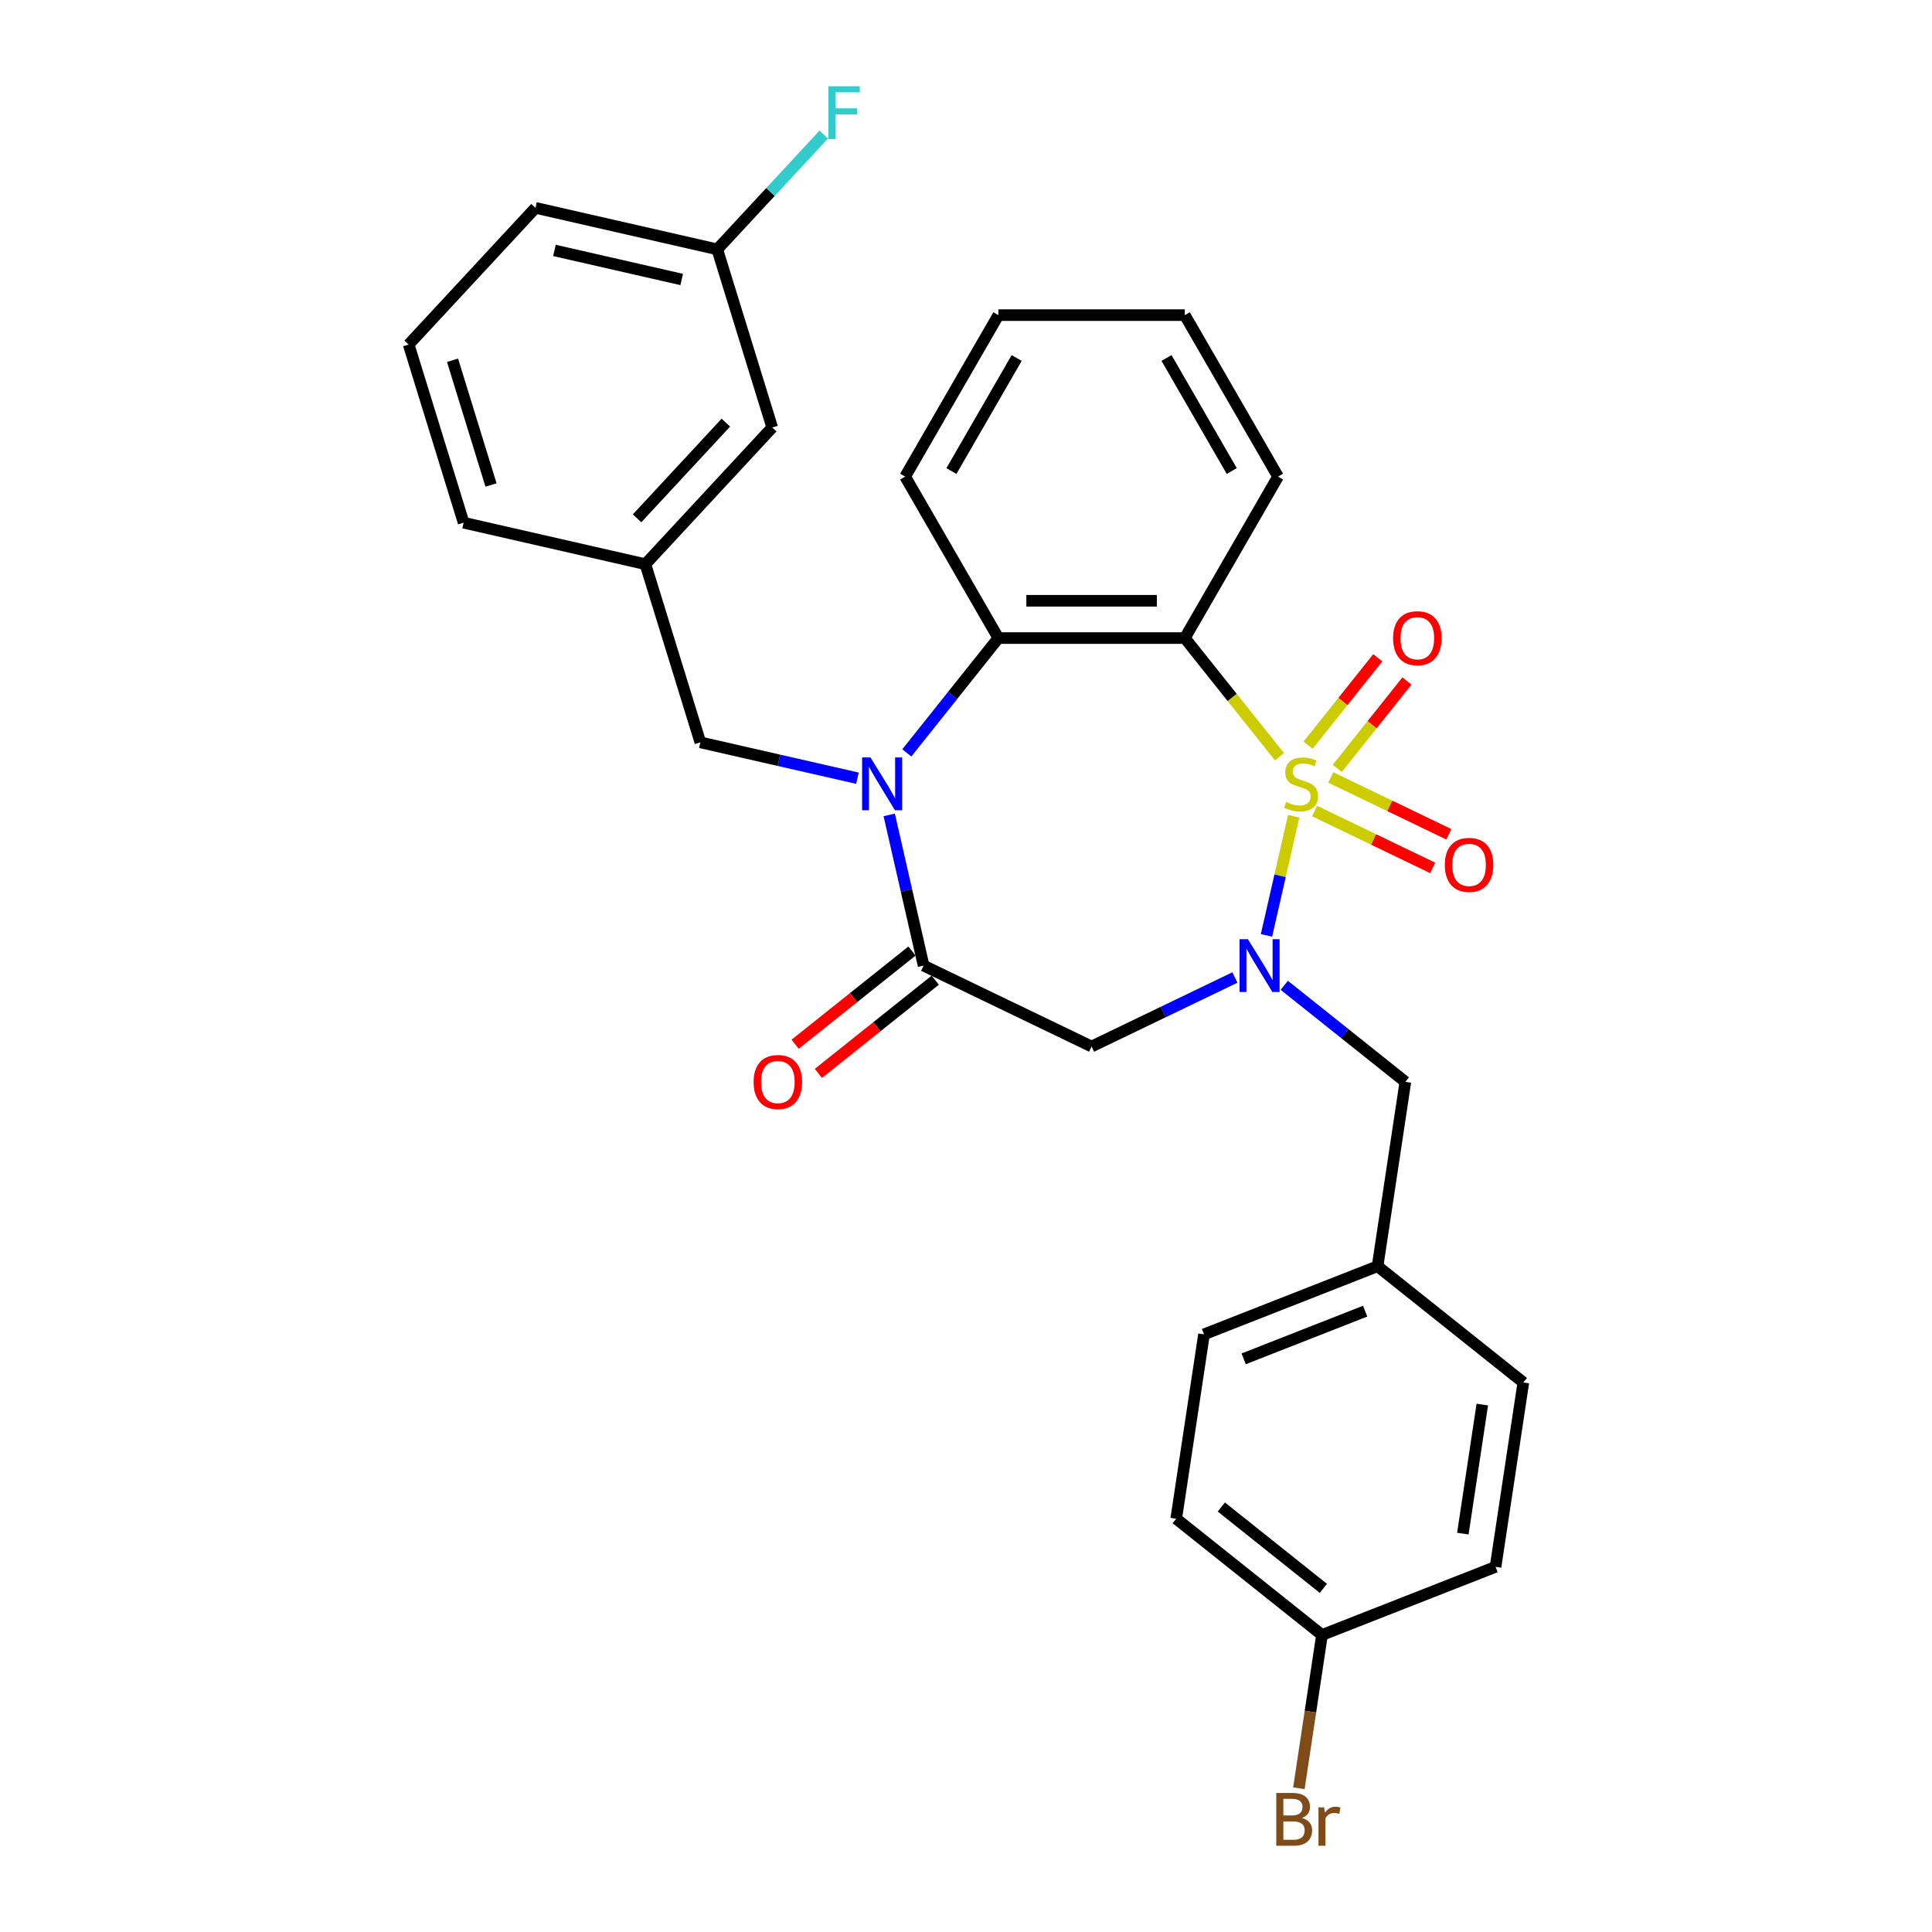 <?xml version='1.0' encoding='iso-8859-1'?>
<svg version='1.1' baseProfile='full'
              xmlns='http://www.w3.org/2000/svg'
                      xmlns:rdkit='http://www.rdkit.org/xml'
                      xmlns:xlink='http://www.w3.org/1999/xlink'
                  xml:space='preserve'
width='1000px' height='1000px' viewBox='0 0 1000 1000'>
<!-- END OF HEADER -->
<rect style='opacity:1.0;fill:#FFFFFF;stroke:none' width='1000' height='1000' x='0' y='0'> </rect>
<path class='bond-0' d='M 669.604,422.488 L 662.567,453.321' style='fill:none;fill-rule:evenodd;stroke:#CCCC00;stroke-width:6px;stroke-linecap:butt;stroke-linejoin:miter;stroke-opacity:1' />
<path class='bond-0' d='M 662.567,453.321 L 655.529,484.154' style='fill:none;fill-rule:evenodd;stroke:#0000FF;stroke-width:6px;stroke-linecap:butt;stroke-linejoin:miter;stroke-opacity:1' />
<path class='bond-1' d='M 662.257,391.702 L 637.76,360.983' style='fill:none;fill-rule:evenodd;stroke:#CCCC00;stroke-width:6px;stroke-linecap:butt;stroke-linejoin:miter;stroke-opacity:1' />
<path class='bond-1' d='M 637.76,360.983 L 613.262,330.264' style='fill:none;fill-rule:evenodd;stroke:#000000;stroke-width:6px;stroke-linecap:butt;stroke-linejoin:miter;stroke-opacity:1' />
<path class='bond-6' d='M 680.421,419.792 L 710.983,434.51' style='fill:none;fill-rule:evenodd;stroke:#CCCC00;stroke-width:6px;stroke-linecap:butt;stroke-linejoin:miter;stroke-opacity:1' />
<path class='bond-6' d='M 710.983,434.51 L 741.546,449.228' style='fill:none;fill-rule:evenodd;stroke:#FF0000;stroke-width:6px;stroke-linecap:butt;stroke-linejoin:miter;stroke-opacity:1' />
<path class='bond-6' d='M 688.795,402.402 L 719.358,417.12' style='fill:none;fill-rule:evenodd;stroke:#CCCC00;stroke-width:6px;stroke-linecap:butt;stroke-linejoin:miter;stroke-opacity:1' />
<path class='bond-6' d='M 719.358,417.12 L 749.92,431.839' style='fill:none;fill-rule:evenodd;stroke:#FF0000;stroke-width:6px;stroke-linecap:butt;stroke-linejoin:miter;stroke-opacity:1' />
<path class='bond-7' d='M 692.153,397.719 L 710.187,375.105' style='fill:none;fill-rule:evenodd;stroke:#CCCC00;stroke-width:6px;stroke-linecap:butt;stroke-linejoin:miter;stroke-opacity:1' />
<path class='bond-7' d='M 710.187,375.105 L 728.222,352.49' style='fill:none;fill-rule:evenodd;stroke:#FF0000;stroke-width:6px;stroke-linecap:butt;stroke-linejoin:miter;stroke-opacity:1' />
<path class='bond-7' d='M 677.063,385.685 L 695.097,363.07' style='fill:none;fill-rule:evenodd;stroke:#CCCC00;stroke-width:6px;stroke-linecap:butt;stroke-linejoin:miter;stroke-opacity:1' />
<path class='bond-7' d='M 695.097,363.07 L 713.132,340.456' style='fill:none;fill-rule:evenodd;stroke:#FF0000;stroke-width:6px;stroke-linecap:butt;stroke-linejoin:miter;stroke-opacity:1' />
<path class='bond-5' d='M 639.181,505.955 L 602.095,523.814' style='fill:none;fill-rule:evenodd;stroke:#0000FF;stroke-width:6px;stroke-linecap:butt;stroke-linejoin:miter;stroke-opacity:1' />
<path class='bond-5' d='M 602.095,523.814 L 565.009,541.674' style='fill:none;fill-rule:evenodd;stroke:#000000;stroke-width:6px;stroke-linecap:butt;stroke-linejoin:miter;stroke-opacity:1' />
<path class='bond-9' d='M 664.735,509.991 L 696.072,534.981' style='fill:none;fill-rule:evenodd;stroke:#0000FF;stroke-width:6px;stroke-linecap:butt;stroke-linejoin:miter;stroke-opacity:1' />
<path class='bond-9' d='M 696.072,534.981 L 727.409,559.972' style='fill:none;fill-rule:evenodd;stroke:#000000;stroke-width:6px;stroke-linecap:butt;stroke-linejoin:miter;stroke-opacity:1' />
<path class='bond-4' d='M 613.262,330.264 L 516.757,330.264' style='fill:none;fill-rule:evenodd;stroke:#000000;stroke-width:6px;stroke-linecap:butt;stroke-linejoin:miter;stroke-opacity:1' />
<path class='bond-4' d='M 598.786,310.963 L 531.232,310.963' style='fill:none;fill-rule:evenodd;stroke:#000000;stroke-width:6px;stroke-linecap:butt;stroke-linejoin:miter;stroke-opacity:1' />
<path class='bond-13' d='M 613.262,330.264 L 661.515,246.688' style='fill:none;fill-rule:evenodd;stroke:#000000;stroke-width:6px;stroke-linecap:butt;stroke-linejoin:miter;stroke-opacity:1' />
<path class='bond-2' d='M 469.364,389.693 L 493.06,359.979' style='fill:none;fill-rule:evenodd;stroke:#0000FF;stroke-width:6px;stroke-linecap:butt;stroke-linejoin:miter;stroke-opacity:1' />
<path class='bond-2' d='M 493.06,359.979 L 516.757,330.264' style='fill:none;fill-rule:evenodd;stroke:#000000;stroke-width:6px;stroke-linecap:butt;stroke-linejoin:miter;stroke-opacity:1' />
<path class='bond-8' d='M 443.809,402.799 L 403.155,393.52' style='fill:none;fill-rule:evenodd;stroke:#0000FF;stroke-width:6px;stroke-linecap:butt;stroke-linejoin:miter;stroke-opacity:1' />
<path class='bond-8' d='M 403.155,393.52 L 362.5,384.241' style='fill:none;fill-rule:evenodd;stroke:#000000;stroke-width:6px;stroke-linecap:butt;stroke-linejoin:miter;stroke-opacity:1' />
<path class='bond-29' d='M 460.256,421.793 L 469.158,460.797' style='fill:none;fill-rule:evenodd;stroke:#0000FF;stroke-width:6px;stroke-linecap:butt;stroke-linejoin:miter;stroke-opacity:1' />
<path class='bond-29' d='M 469.158,460.797 L 478.061,499.801' style='fill:none;fill-rule:evenodd;stroke:#000000;stroke-width:6px;stroke-linecap:butt;stroke-linejoin:miter;stroke-opacity:1' />
<path class='bond-3' d='M 478.061,499.801 L 565.009,541.674' style='fill:none;fill-rule:evenodd;stroke:#000000;stroke-width:6px;stroke-linecap:butt;stroke-linejoin:miter;stroke-opacity:1' />
<path class='bond-10' d='M 472.044,492.256 L 441.797,516.377' style='fill:none;fill-rule:evenodd;stroke:#000000;stroke-width:6px;stroke-linecap:butt;stroke-linejoin:miter;stroke-opacity:1' />
<path class='bond-10' d='M 441.797,516.377 L 411.551,540.498' style='fill:none;fill-rule:evenodd;stroke:#FF0000;stroke-width:6px;stroke-linecap:butt;stroke-linejoin:miter;stroke-opacity:1' />
<path class='bond-10' d='M 484.078,507.347 L 453.831,531.467' style='fill:none;fill-rule:evenodd;stroke:#000000;stroke-width:6px;stroke-linecap:butt;stroke-linejoin:miter;stroke-opacity:1' />
<path class='bond-10' d='M 453.831,531.467 L 423.585,555.588' style='fill:none;fill-rule:evenodd;stroke:#FF0000;stroke-width:6px;stroke-linecap:butt;stroke-linejoin:miter;stroke-opacity:1' />
<path class='bond-19' d='M 516.757,330.264 L 468.504,246.688' style='fill:none;fill-rule:evenodd;stroke:#000000;stroke-width:6px;stroke-linecap:butt;stroke-linejoin:miter;stroke-opacity:1' />
<path class='bond-11' d='M 362.5,384.241 L 334.055,292.023' style='fill:none;fill-rule:evenodd;stroke:#000000;stroke-width:6px;stroke-linecap:butt;stroke-linejoin:miter;stroke-opacity:1' />
<path class='bond-12' d='M 727.409,559.972 L 713.026,655.399' style='fill:none;fill-rule:evenodd;stroke:#000000;stroke-width:6px;stroke-linecap:butt;stroke-linejoin:miter;stroke-opacity:1' />
<path class='bond-14' d='M 334.055,292.023 L 399.695,221.279' style='fill:none;fill-rule:evenodd;stroke:#000000;stroke-width:6px;stroke-linecap:butt;stroke-linejoin:miter;stroke-opacity:1' />
<path class='bond-14' d='M 329.752,268.283 L 375.7,218.763' style='fill:none;fill-rule:evenodd;stroke:#000000;stroke-width:6px;stroke-linecap:butt;stroke-linejoin:miter;stroke-opacity:1' />
<path class='bond-25' d='M 334.055,292.023 L 239.969,270.548' style='fill:none;fill-rule:evenodd;stroke:#000000;stroke-width:6px;stroke-linecap:butt;stroke-linejoin:miter;stroke-opacity:1' />
<path class='bond-20' d='M 713.026,655.399 L 788.477,715.57' style='fill:none;fill-rule:evenodd;stroke:#000000;stroke-width:6px;stroke-linecap:butt;stroke-linejoin:miter;stroke-opacity:1' />
<path class='bond-21' d='M 713.026,655.399 L 623.191,690.657' style='fill:none;fill-rule:evenodd;stroke:#000000;stroke-width:6px;stroke-linecap:butt;stroke-linejoin:miter;stroke-opacity:1' />
<path class='bond-21' d='M 706.602,678.655 L 643.718,703.335' style='fill:none;fill-rule:evenodd;stroke:#000000;stroke-width:6px;stroke-linecap:butt;stroke-linejoin:miter;stroke-opacity:1' />
<path class='bond-27' d='M 661.515,246.688 L 613.262,163.112' style='fill:none;fill-rule:evenodd;stroke:#000000;stroke-width:6px;stroke-linecap:butt;stroke-linejoin:miter;stroke-opacity:1' />
<path class='bond-27' d='M 637.562,243.802 L 603.785,185.299' style='fill:none;fill-rule:evenodd;stroke:#000000;stroke-width:6px;stroke-linecap:butt;stroke-linejoin:miter;stroke-opacity:1' />
<path class='bond-16' d='M 399.695,221.279 L 371.25,129.061' style='fill:none;fill-rule:evenodd;stroke:#000000;stroke-width:6px;stroke-linecap:butt;stroke-linejoin:miter;stroke-opacity:1' />
<path class='bond-15' d='M 684.259,846.255 L 608.808,786.085' style='fill:none;fill-rule:evenodd;stroke:#000000;stroke-width:6px;stroke-linecap:butt;stroke-linejoin:miter;stroke-opacity:1' />
<path class='bond-15' d='M 684.975,822.139 L 632.159,780.02' style='fill:none;fill-rule:evenodd;stroke:#000000;stroke-width:6px;stroke-linecap:butt;stroke-linejoin:miter;stroke-opacity:1' />
<path class='bond-17' d='M 684.259,846.255 L 678.279,885.93' style='fill:none;fill-rule:evenodd;stroke:#000000;stroke-width:6px;stroke-linecap:butt;stroke-linejoin:miter;stroke-opacity:1' />
<path class='bond-17' d='M 678.279,885.93 L 672.299,925.605' style='fill:none;fill-rule:evenodd;stroke:#7F4C19;stroke-width:6px;stroke-linecap:butt;stroke-linejoin:miter;stroke-opacity:1' />
<path class='bond-31' d='M 684.259,846.255 L 774.093,810.998' style='fill:none;fill-rule:evenodd;stroke:#000000;stroke-width:6px;stroke-linecap:butt;stroke-linejoin:miter;stroke-opacity:1' />
<path class='bond-18' d='M 371.25,129.061 L 398.801,99.368' style='fill:none;fill-rule:evenodd;stroke:#000000;stroke-width:6px;stroke-linecap:butt;stroke-linejoin:miter;stroke-opacity:1' />
<path class='bond-18' d='M 398.801,99.368 L 426.352,69.675' style='fill:none;fill-rule:evenodd;stroke:#33CCCC;stroke-width:6px;stroke-linecap:butt;stroke-linejoin:miter;stroke-opacity:1' />
<path class='bond-32' d='M 371.25,129.061 L 277.164,107.586' style='fill:none;fill-rule:evenodd;stroke:#000000;stroke-width:6px;stroke-linecap:butt;stroke-linejoin:miter;stroke-opacity:1' />
<path class='bond-32' d='M 352.842,144.657 L 286.982,129.625' style='fill:none;fill-rule:evenodd;stroke:#000000;stroke-width:6px;stroke-linecap:butt;stroke-linejoin:miter;stroke-opacity:1' />
<path class='bond-30' d='M 468.504,246.688 L 516.757,163.112' style='fill:none;fill-rule:evenodd;stroke:#000000;stroke-width:6px;stroke-linecap:butt;stroke-linejoin:miter;stroke-opacity:1' />
<path class='bond-30' d='M 492.457,243.802 L 526.234,185.299' style='fill:none;fill-rule:evenodd;stroke:#000000;stroke-width:6px;stroke-linecap:butt;stroke-linejoin:miter;stroke-opacity:1' />
<path class='bond-22' d='M 788.477,715.57 L 774.093,810.998' style='fill:none;fill-rule:evenodd;stroke:#000000;stroke-width:6px;stroke-linecap:butt;stroke-linejoin:miter;stroke-opacity:1' />
<path class='bond-22' d='M 767.234,727.007 L 757.165,793.807' style='fill:none;fill-rule:evenodd;stroke:#000000;stroke-width:6px;stroke-linecap:butt;stroke-linejoin:miter;stroke-opacity:1' />
<path class='bond-23' d='M 623.191,690.657 L 608.808,786.085' style='fill:none;fill-rule:evenodd;stroke:#000000;stroke-width:6px;stroke-linecap:butt;stroke-linejoin:miter;stroke-opacity:1' />
<path class='bond-24' d='M 211.523,178.33 L 239.969,270.548' style='fill:none;fill-rule:evenodd;stroke:#000000;stroke-width:6px;stroke-linecap:butt;stroke-linejoin:miter;stroke-opacity:1' />
<path class='bond-24' d='M 234.234,186.474 L 254.145,251.026' style='fill:none;fill-rule:evenodd;stroke:#000000;stroke-width:6px;stroke-linecap:butt;stroke-linejoin:miter;stroke-opacity:1' />
<path class='bond-26' d='M 211.523,178.33 L 277.164,107.586' style='fill:none;fill-rule:evenodd;stroke:#000000;stroke-width:6px;stroke-linecap:butt;stroke-linejoin:miter;stroke-opacity:1' />
<path class='bond-28' d='M 613.262,163.112 L 516.757,163.112' style='fill:none;fill-rule:evenodd;stroke:#000000;stroke-width:6px;stroke-linecap:butt;stroke-linejoin:miter;stroke-opacity:1' />
<path  class='atom-0' d='M 665.712 415.096
Q 666.021 415.212, 667.295 415.752
Q 668.569 416.292, 669.958 416.64
Q 671.387 416.949, 672.776 416.949
Q 675.363 416.949, 676.868 415.713
Q 678.374 414.44, 678.374 412.239
Q 678.374 410.734, 677.602 409.807
Q 676.868 408.881, 675.71 408.379
Q 674.552 407.877, 672.622 407.298
Q 670.19 406.565, 668.723 405.87
Q 667.295 405.175, 666.252 403.708
Q 665.249 402.241, 665.249 399.771
Q 665.249 396.335, 667.565 394.212
Q 669.92 392.089, 674.552 392.089
Q 677.717 392.089, 681.307 393.594
L 680.42 396.567
Q 677.138 395.216, 674.668 395.216
Q 672.004 395.216, 670.537 396.335
Q 669.07 397.416, 669.109 399.307
Q 669.109 400.774, 669.843 401.662
Q 670.615 402.55, 671.695 403.052
Q 672.815 403.554, 674.668 404.133
Q 677.138 404.905, 678.605 405.677
Q 680.072 406.449, 681.114 408.032
Q 682.195 409.576, 682.195 412.239
Q 682.195 416.022, 679.647 418.068
Q 677.138 420.075, 672.931 420.075
Q 670.499 420.075, 668.646 419.535
Q 666.832 419.033, 664.67 418.145
L 665.712 415.096
' fill='#CCCC00'/>
<path  class='atom-1' d='M 645.917 486.136
L 654.872 500.612
Q 655.76 502.04, 657.189 504.627
Q 658.617 507.213, 658.694 507.367
L 658.694 486.136
L 662.323 486.136
L 662.323 513.467
L 658.578 513.467
L 648.966 497.64
Q 647.847 495.787, 646.65 493.664
Q 645.492 491.541, 645.145 490.884
L 645.145 513.467
L 641.593 513.467
L 641.593 486.136
L 645.917 486.136
' fill='#0000FF'/>
<path  class='atom-3' d='M 450.545 392.05
L 459.501 406.526
Q 460.389 407.954, 461.817 410.541
Q 463.245 413.127, 463.322 413.281
L 463.322 392.05
L 466.951 392.05
L 466.951 419.381
L 463.207 419.381
L 453.595 403.554
Q 452.475 401.701, 451.278 399.578
Q 450.12 397.455, 449.773 396.798
L 449.773 419.381
L 446.222 419.381
L 446.222 392.05
L 450.545 392.05
' fill='#0000FF'/>
<path  class='atom-7' d='M 747.835 447.665
Q 747.835 441.102, 751.078 437.435
Q 754.321 433.768, 760.381 433.768
Q 766.442 433.768, 769.684 437.435
Q 772.927 441.102, 772.927 447.665
Q 772.927 454.304, 769.646 458.087
Q 766.364 461.832, 760.381 461.832
Q 754.359 461.832, 751.078 458.087
Q 747.835 454.343, 747.835 447.665
M 760.381 458.744
Q 764.55 458.744, 766.789 455.964
Q 769.067 453.146, 769.067 447.665
Q 769.067 442.299, 766.789 439.597
Q 764.55 436.856, 760.381 436.856
Q 756.212 436.856, 753.935 439.558
Q 751.696 442.261, 751.696 447.665
Q 751.696 453.185, 753.935 455.964
Q 756.212 458.744, 760.381 458.744
' fill='#FF0000'/>
<path  class='atom-8' d='M 721.057 330.341
Q 721.057 323.779, 724.3 320.112
Q 727.542 316.445, 733.603 316.445
Q 739.663 316.445, 742.906 320.112
Q 746.149 323.779, 746.149 330.341
Q 746.149 336.981, 742.867 340.764
Q 739.586 344.508, 733.603 344.508
Q 727.581 344.508, 724.3 340.764
Q 721.057 337.02, 721.057 330.341
M 733.603 341.42
Q 737.772 341.42, 740.011 338.641
Q 742.288 335.823, 742.288 330.341
Q 742.288 324.976, 740.011 322.274
Q 737.772 319.533, 733.603 319.533
Q 729.434 319.533, 727.156 322.235
Q 724.917 324.937, 724.917 330.341
Q 724.917 335.862, 727.156 338.641
Q 729.434 341.42, 733.603 341.42
' fill='#FF0000'/>
<path  class='atom-11' d='M 390.064 560.049
Q 390.064 553.487, 393.307 549.819
Q 396.549 546.152, 402.61 546.152
Q 408.67 546.152, 411.913 549.819
Q 415.155 553.487, 415.155 560.049
Q 415.155 566.689, 411.874 570.472
Q 408.593 574.216, 402.61 574.216
Q 396.588 574.216, 393.307 570.472
Q 390.064 566.727, 390.064 560.049
M 402.61 571.128
Q 406.779 571.128, 409.018 568.348
Q 411.295 565.53, 411.295 560.049
Q 411.295 554.683, 409.018 551.981
Q 406.779 549.24, 402.61 549.24
Q 398.441 549.24, 396.163 551.942
Q 393.924 554.645, 393.924 560.049
Q 393.924 565.569, 396.163 568.348
Q 398.441 571.128, 402.61 571.128
' fill='#FF0000'/>
<path  class='atom-18' d='M 673.871 940.988
Q 676.496 941.721, 677.808 943.343
Q 679.159 944.925, 679.159 947.28
Q 679.159 951.063, 676.727 953.225
Q 674.334 955.348, 669.779 955.348
L 660.592 955.348
L 660.592 928.018
L 668.659 928.018
Q 673.33 928.018, 675.685 929.909
Q 678.04 931.801, 678.04 935.275
Q 678.04 939.405, 673.871 940.988
M 664.259 931.106
L 664.259 939.675
L 668.659 939.675
Q 671.362 939.675, 672.751 938.595
Q 674.18 937.475, 674.18 935.275
Q 674.18 931.106, 668.659 931.106
L 664.259 931.106
M 669.779 952.26
Q 672.443 952.26, 673.871 950.986
Q 675.299 949.712, 675.299 947.28
Q 675.299 945.041, 673.716 943.922
Q 672.172 942.764, 669.2 942.764
L 664.259 942.764
L 664.259 952.26
L 669.779 952.26
' fill='#7F4C19'/>
<path  class='atom-18' d='M 685.374 935.506
L 685.799 938.247
Q 687.883 935.159, 691.28 935.159
Q 692.361 935.159, 693.828 935.545
L 693.249 938.788
Q 691.589 938.402, 690.663 938.402
Q 689.041 938.402, 687.961 939.058
Q 686.918 939.675, 686.069 941.181
L 686.069 955.348
L 682.44 955.348
L 682.44 935.506
L 685.374 935.506
' fill='#7F4C19'/>
<path  class='atom-19' d='M 428.764 44.652
L 445.016 44.652
L 445.016 47.779
L 432.432 47.779
L 432.432 56.078
L 443.626 56.078
L 443.626 59.244
L 432.432 59.244
L 432.432 71.982
L 428.764 71.982
L 428.764 44.652
' fill='#33CCCC'/>
</svg>
